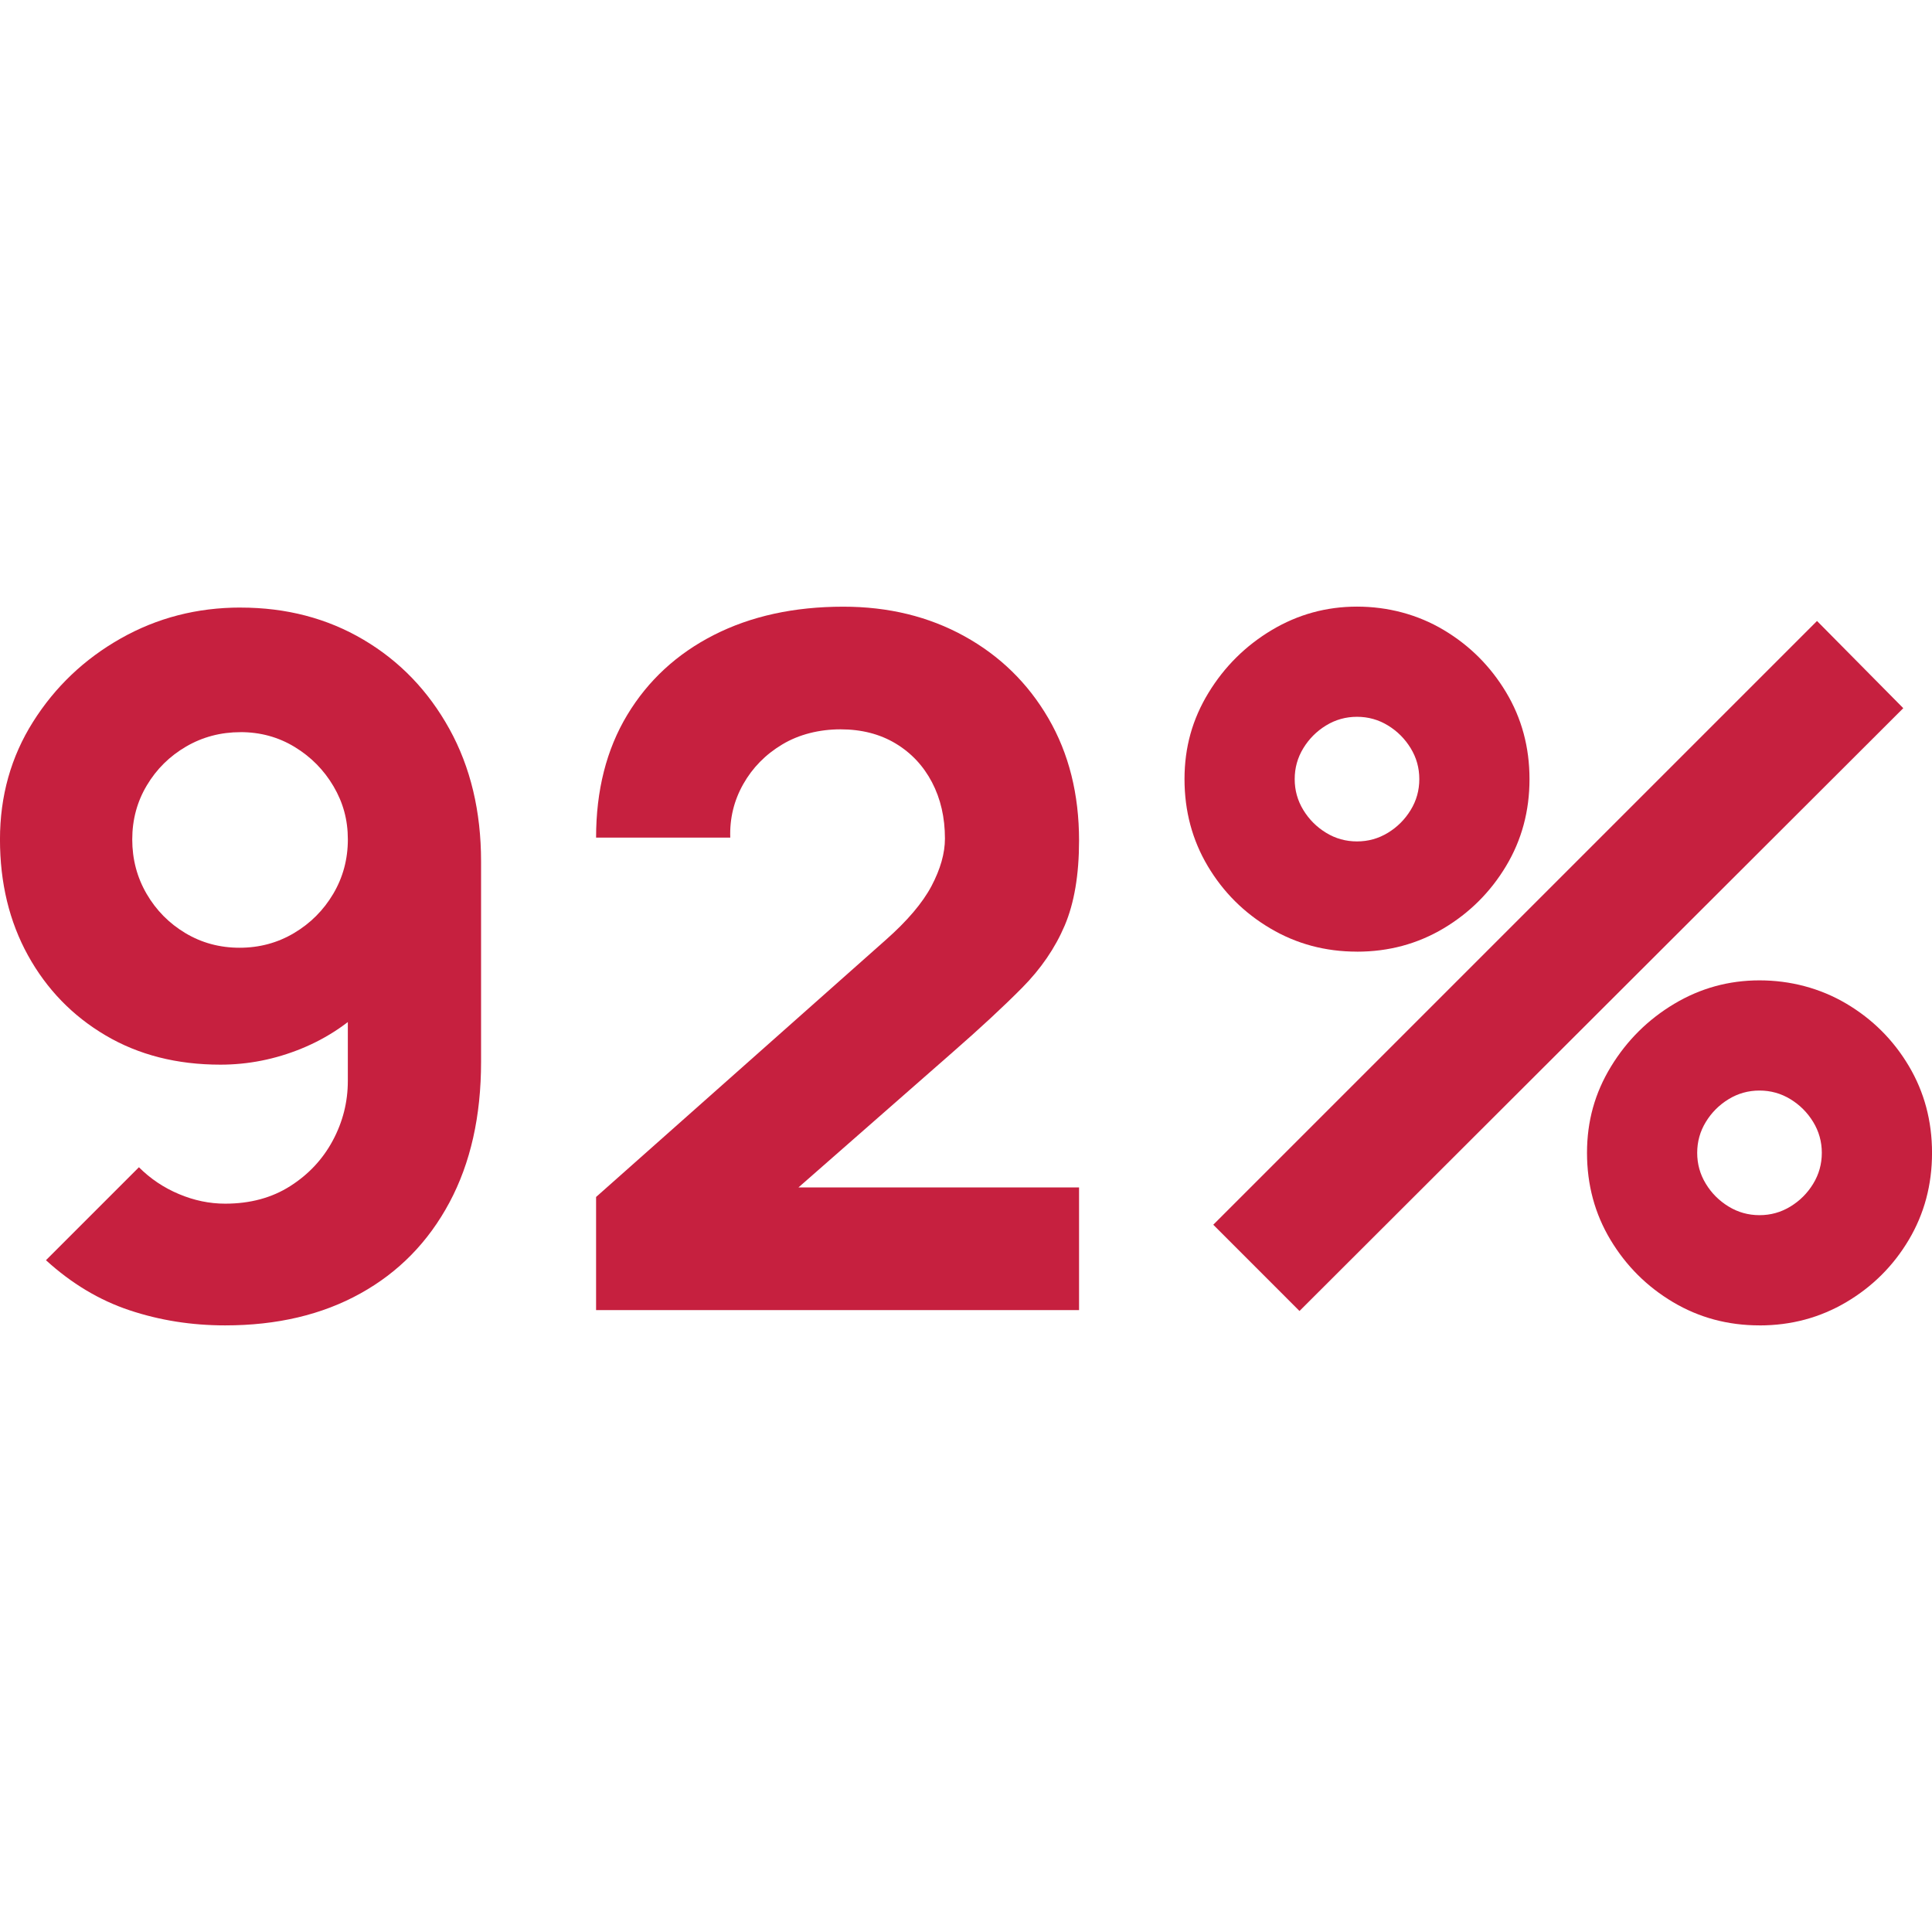 <?xml version="1.0" encoding="UTF-8"?>
<svg id="Layer_1" data-name="Layer 1" xmlns="http://www.w3.org/2000/svg" viewBox="0 0 600 600">
  <defs>
    <style>
      .cls-1 {
        fill: #c6203f;
      }
    </style>
  </defs>
  <path class="cls-1" d="M74.7,188.69c14.19,0,26.91,3.32,38.17,9.97,11.26,6.65,20.16,15.9,26.71,27.75,6.55,11.86,9.82,25.57,9.82,41.15v62.2c0,16.87-3.27,31.43-9.82,43.68-6.55,12.25-15.77,21.68-27.68,28.27-11.9,6.6-25.89,9.9-41.97,9.9-10.42,0-20.31-1.56-29.69-4.69-9.38-3.12-18.03-8.31-25.97-15.55l28.87-28.87c3.57,3.57,7.71,6.35,12.43,8.33,4.71,1.99,9.5,2.98,14.36,2.98,7.74,0,14.46-1.81,20.16-5.43,5.7-3.62,10.12-8.33,13.24-14.14,3.12-5.81,4.69-11.98,4.69-18.53v-31.85l6.85,7.44c-6.05,6.25-13.15,11.04-21.28,14.36-8.14,3.32-16.52,4.98-25.15,4.98-13.49,0-25.37-3.02-35.64-9.08-10.27-6.05-18.3-14.34-24.11-24.85-5.8-10.51-8.7-22.52-8.7-36.01s3.42-25.67,10.27-36.53c6.85-10.86,15.92-19.49,27.23-25.89,11.31-6.4,23.71-9.6,37.2-9.6ZM74.7,227.38c-6.15,0-11.78,1.49-16.89,4.46-5.11,2.98-9.18,6.99-12.2,12.05-3.03,5.06-4.54,10.67-4.54,16.81s1.49,11.78,4.46,16.89c2.98,5.11,7,9.18,12.05,12.2s10.66,4.54,16.82,4.54,11.78-1.51,16.89-4.54c5.11-3.03,9.17-7.09,12.2-12.2,3.02-5.11,4.54-10.74,4.54-16.89s-1.49-11.46-4.46-16.52c-2.98-5.06-7-9.13-12.05-12.2-5.06-3.08-10.67-4.61-16.82-4.61Z"/>
  <path class="cls-1" d="M185.12,406.85v-35.12l89.88-79.76c6.75-5.95,11.51-11.56,14.29-16.81,2.77-5.26,4.17-10.17,4.17-14.73,0-6.55-1.34-12.37-4.02-17.49-2.68-5.11-6.45-9.13-11.31-12.05-4.86-2.92-10.57-4.39-17.11-4.39s-12.87,1.56-18.08,4.69c-5.21,3.12-9.25,7.24-12.13,12.35-2.88,5.11-4.22,10.64-4.02,16.59h-41.67c0-14.68,3.22-27.38,9.67-38.09,6.45-10.71,15.43-19,26.93-24.85,11.51-5.85,24.9-8.78,40.18-8.78,13.99,0,26.51,3.05,37.57,9.15,11.06,6.1,19.77,14.61,26.12,25.52,6.35,10.91,9.52,23.56,9.52,37.95,0,10.62-1.49,19.42-4.46,26.41-2.98,7-7.39,13.44-13.25,19.35-5.85,5.9-13.05,12.57-21.58,20.02l-58.04,50.89-3.27-8.93h100.6v38.09h-150Z"/>
  <path class="cls-1" d="M421.43,295.54c-9.82,0-18.8-2.4-26.93-7.22-8.14-4.81-14.61-11.26-19.42-19.35-4.81-8.09-7.22-17.09-7.22-27.01s2.48-18.65,7.44-26.79c4.96-8.13,11.51-14.63,19.64-19.49,8.13-4.86,16.97-7.29,26.49-7.29s18.77,2.41,26.86,7.22c8.09,4.81,14.56,11.26,19.42,19.35,4.86,8.09,7.29,17.09,7.29,27.01s-2.43,18.92-7.29,27.01c-4.86,8.09-11.34,14.53-19.42,19.35-8.09,4.81-17.04,7.22-26.86,7.22ZM403.57,407.14l-26.78-26.79,187.5-187.5,26.79,27.08-187.5,187.2ZM421.43,261.31c3.47,0,6.67-.89,9.6-2.68,2.93-1.79,5.28-4.14,7.07-7.07,1.79-2.92,2.68-6.12,2.68-9.6s-.89-6.67-2.68-9.6c-1.79-2.92-4.14-5.28-7.07-7.07-2.93-1.79-6.13-2.68-9.6-2.68s-6.67.89-9.6,2.68c-2.93,1.79-5.28,4.14-7.07,7.07-1.79,2.93-2.68,6.13-2.68,9.6s.89,6.67,2.68,9.6c1.79,2.93,4.14,5.28,7.07,7.07,2.92,1.79,6.13,2.68,9.6,2.68ZM546.43,411.61c-9.82,0-18.77-2.41-26.86-7.22-8.09-4.81-14.56-11.26-19.42-19.35-4.86-8.09-7.29-17.09-7.29-27.01s2.48-18.65,7.44-26.79c4.96-8.13,11.51-14.63,19.64-19.49s16.96-7.29,26.49-7.29,18.8,2.41,26.94,7.22c8.13,4.81,14.61,11.26,19.42,19.35,4.81,8.09,7.22,17.09,7.22,27.01s-2.41,18.92-7.22,27.01c-4.81,8.09-11.28,14.53-19.42,19.35-8.14,4.81-17.11,7.22-26.94,7.22ZM546.43,377.38c3.47,0,6.67-.89,9.6-2.68s5.28-4.14,7.07-7.07c1.78-2.92,2.68-6.12,2.68-9.6s-.9-6.67-2.68-9.6c-1.79-2.92-4.14-5.28-7.07-7.07s-6.13-2.68-9.6-2.68-6.67.89-9.6,2.68-5.28,4.14-7.07,7.07c-1.79,2.93-2.68,6.13-2.68,9.6s.89,6.67,2.68,9.6c1.78,2.93,4.14,5.28,7.07,7.07s6.13,2.68,9.6,2.68Z"/>
</svg>
